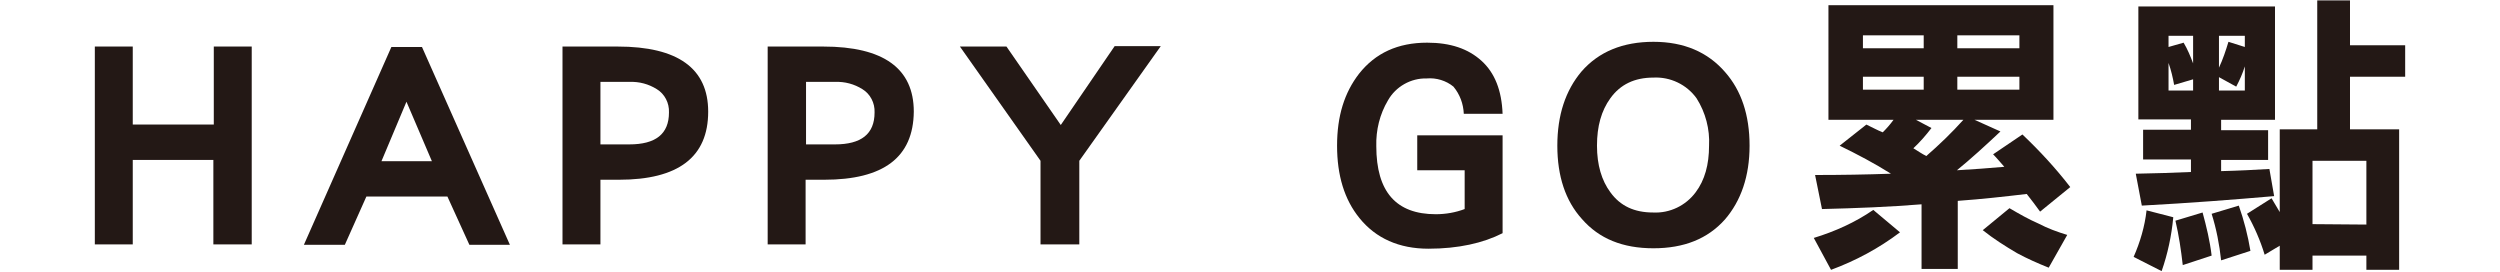 <?xml version="1.0" encoding="utf-8"?>
<!-- Generator: Adobe Illustrator 24.2.3, SVG Export Plug-In . SVG Version: 6.00 Build 0)  -->
<svg version="1.1" id="圖層_1" xmlns="http://www.w3.org/2000/svg" xmlns:xlink="http://www.w3.org/1999/xlink" x="0px" y="0px"
	 viewBox="0 0 580 63" style="enable-background:new 0 0 580 63;" width="580px" height="63px" xml:space="preserve">
<style type="text/css">
	.st0{fill:#231815;}
</style>
<g id="圖層_2_1_">
	<g id="圖層_9">
		<path class="st0" d="M49.5,56.7V37.1H30.8v19.6H22V10.8h8.8v18.1h18.8V10.8h8.8v45.9H49.5z"/>
		<path class="st0" d="M108.9,56.8l-5.1-11.2H85l-5,11.2h-9.5l20.3-45.9h7.1l20.4,45.9H108.9z M94.3,23.6l-5.8,13.8h11.7L94.3,23.6z
			"/>
		<path class="st0" d="M143.6,41.7h-4.3v15h-8.8V10.8h12.8c14,0,21,5.1,21,15.1C164.3,36.5,157.3,41.7,143.6,41.7z M152.4,20.7
			c-1.9-1.2-4.1-1.8-6.4-1.7h-6.7v14.5h6.7c6.1,0,9.2-2.4,9.2-7.4C155.3,23.9,154.2,21.8,152.4,20.7L152.4,20.7z"/>
		<path class="st0" d="M191.2,41.7h-4.3v15h-8.8V10.8H191c14,0,21,5.1,21,15.1C211.9,36.5,205,41.7,191.2,41.7z M200.1,20.7
			c-1.9-1.2-4.1-1.8-6.4-1.7H187v14.5h6.7c6.1,0,9.2-2.4,9.2-7.4C203,23.9,201.9,21.8,200.1,20.7L200.1,20.7z"/>
		<path class="st0" d="M250.4,37.3v19.4h-9V37.3l-18.7-26.5h10.8L246.1,29l12.5-18.3h10.7L250.4,37.3z"/>
		<path class="st0" d="M331.4,57.7c-6.8,0-12.2-2.4-16-7.1c-3.5-4.3-5.2-9.9-5.2-16.8s1.7-12.3,5.1-16.7c3.8-4.8,9-7.2,15.8-7.2
			c5.4,0,9.5,1.4,12.6,4.2s4.7,6.9,4.9,12.3h-9c-0.1-2.3-0.9-4.5-2.4-6.3c-1.7-1.4-4-2.1-6.2-1.9c-3.7-0.1-7.2,1.9-9,5.1
			c-1.9,3.2-2.8,6.9-2.7,10.6c0,10.6,4.6,15.8,13.8,15.8c2.3,0,4.6-0.4,6.7-1.2v-9h-11v-8.1h19.8v22.7
			C344.1,56.4,338.3,57.7,331.4,57.7z"/>
		<path class="st0" d="M400.2,50.9c-4,4.5-9.5,6.7-16.6,6.7S371,55.4,367,50.8c-3.8-4.2-5.7-9.9-5.7-17s1.9-12.8,5.6-17.2
			c4-4.6,9.6-6.9,16.7-6.9s12.6,2.4,16.6,7c3.8,4.3,5.7,10,5.7,17.1S403.9,46.6,400.2,50.9z M393.6,22.8c-2.3-3.2-6.1-5-10-4.8
			c-4.4,0-7.7,1.6-10,4.8c-2.1,2.9-3.1,6.5-3.1,11s1.1,8.1,3.1,10.8c2.3,3.2,5.6,4.7,9.9,4.7c3.9,0.2,7.6-1.6,9.9-4.7
			c2.1-2.8,3.1-6.4,3.1-10.8C396.7,30,395.7,26.1,393.6,22.8z"/>
		<path class="st0" d="M440.8,53.9c-4.9,3.7-10.3,6.6-16,8.7l-4-7.4c4.9-1.5,9.6-3.6,13.8-6.5L440.8,53.9z M476.4,1.2v26.6h-18.3
			l6,2.7c-3.5,3.3-6.9,6.4-10.1,9c3.8-0.2,7.4-0.5,11-0.8c-0.9-1-1.7-2-2.6-2.9l6.8-4.6c4,3.8,7.7,7.8,11.1,12.2l-7,5.7
			c-1-1.4-2-2.7-3.1-4.1c-5.1,0.6-10.4,1.2-16,1.6v15.8h-8.4v-15c-7.4,0.6-15,0.9-23.1,1.1l-1.6-7.9c6,0,11.9-0.1,17.6-0.3
			c-3.8-2.4-7.8-4.5-11.9-6.5l6.2-4.9c1.3,0.6,2.5,1.3,3.8,1.8c0.9-0.9,1.7-1.8,2.5-2.9h-15.1V1.2H476.4z M446.3,11.2v-3h-14.1v3
			H446.3z M446.3,20.8v-3h-14.1v3H446.3z M455.5,27.8h-11l3.6,1.9c-1.3,1.7-2.7,3.3-4.2,4.7c1,0.6,2,1.3,3,1.8
			C449.9,33.6,452.8,30.8,455.5,27.8L455.5,27.8z M454.1,11.2h14.4v-3h-14.4V11.2z M454.1,20.8h14.4v-3h-14.4V20.8z M473,51.9
			c2.1,1.1,4.3,1.9,6.6,2.6l-4.3,7.6c-2.5-1-5-2.1-7.4-3.4c-2.7-1.6-5.4-3.3-7.9-5.3l6.2-5.1C468.4,49.6,470.7,50.9,473,51.9z"/>
		<path class="st0" d="M504.2,50.4c-0.4,4.3-1.3,8.5-2.7,12.5l-6.5-3.3c1.5-3.4,2.6-7.1,3-10.8L504.2,50.4z M527.8,1.5v26.3h-12.5
			v2.4h10.9v6.9h-10.9v2.6c4.1-0.1,7.9-0.3,11.2-0.5l1.1,6.3c-9.2,0.8-19.5,1.6-30.7,2.2l-1.4-7.4c4.6-0.1,8.8-0.2,12.8-0.4V37
			h-11.1v-6.9h11.1v-2.4h-12.2V1.5H527.8z M508.8,8.3h-5.7v2.6l3.5-1c0.9,1.5,1.6,3.2,2.2,4.8V8.3z M508.8,21v-2.6l-4.4,1.3
			c-0.3-1.7-0.7-3.4-1.3-5.1V21H508.8z M513.1,59.3l-6.7,2.2c-0.4-3.5-0.9-6.9-1.7-10.3l6.3-1.9C511.9,52.6,512.7,55.9,513.1,59.3
			L513.1,59.3z M522.1,58.2l-6.8,2.2c-0.4-3.7-1.1-7.3-2.2-10.8l6.3-1.9C520.6,51.1,521.5,54.6,522.1,58.2z M514.8,15.7
			c0.9-1.9,1.6-4,2.2-6l3.8,1.2V8.3h-6V15.7z M514.8,21h6v-5.6c-0.5,1.6-1.2,3.2-2,4.7l-4-2.2V21z M545.2,30h11.4v32.6H549v-3.3
			h-12.5v3.3h-7.6V57l-3.5,2.1c-1-3.3-2.4-6.5-4.1-9.5L527,46c0.7,1.2,1.3,2.2,1.9,3.2V30h8.7V0.1h7.6v10.4H558v7.3h-12.8V30z
			 M549,52.1V37.3h-12.5V52L549,52.1z"/>
	</g>
</g>
</svg>
